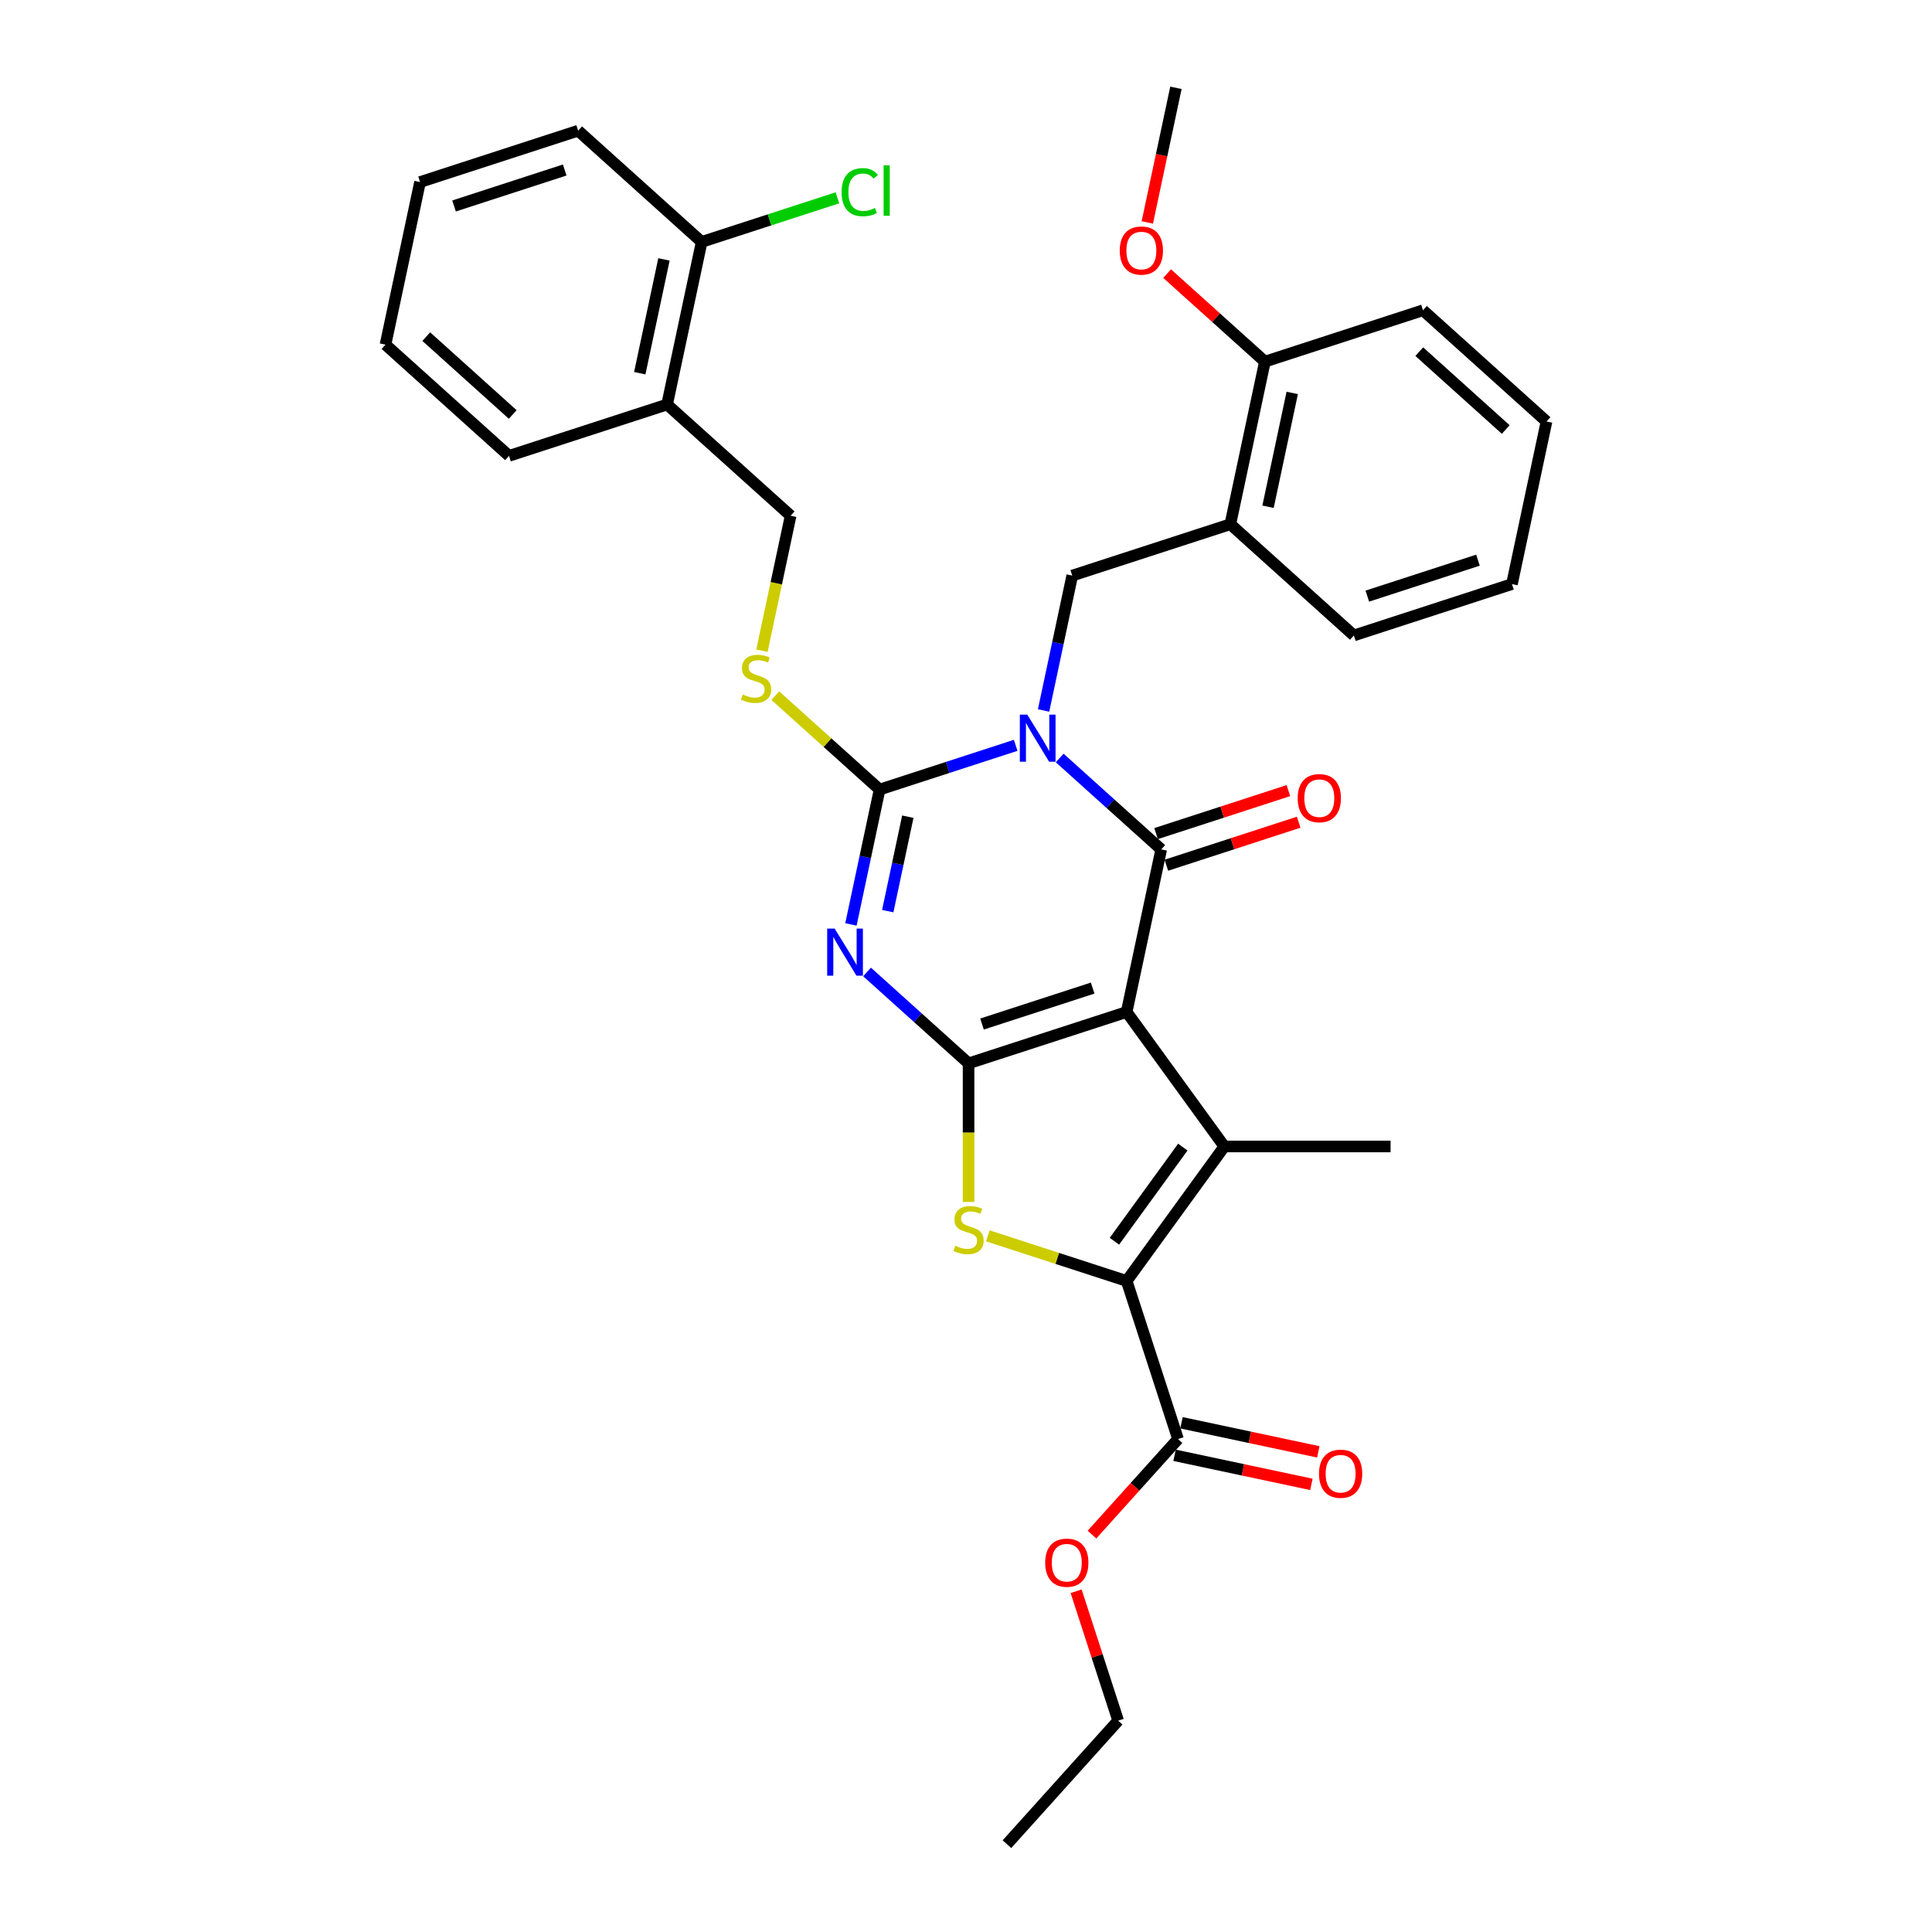 <?xml version='1.0' encoding='iso-8859-1'?>
<svg version='1.1' baseProfile='full'
              xmlns='http://www.w3.org/2000/svg'
                      xmlns:rdkit='http://www.rdkit.org/xml'
                      xmlns:xlink='http://www.w3.org/1999/xlink'
                  xml:space='preserve'
width='1000px' height='1000px' viewBox='0 0 1000 1000'>
<!-- END OF HEADER -->
<rect style='opacity:1.0;fill:#FFFFFF;stroke:none' width='1000' height='1000' x='0' y='0'> </rect>
<path class='bond-2' d='M 548.497,392.338 L 574.77,415.995' style='fill:none;fill-rule:evenodd;stroke:#0000FF;stroke-width:6px;stroke-linecap:butt;stroke-linejoin:miter;stroke-opacity:1' />
<path class='bond-2' d='M 574.77,415.995 L 601.044,439.651' style='fill:none;fill-rule:evenodd;stroke:#000000;stroke-width:6px;stroke-linecap:butt;stroke-linejoin:miter;stroke-opacity:1' />
<path class='bond-4' d='M 525.714,385.782 L 490.497,397.225' style='fill:none;fill-rule:evenodd;stroke:#0000FF;stroke-width:6px;stroke-linecap:butt;stroke-linejoin:miter;stroke-opacity:1' />
<path class='bond-4' d='M 490.497,397.225 L 455.28,408.668' style='fill:none;fill-rule:evenodd;stroke:#000000;stroke-width:6px;stroke-linecap:butt;stroke-linejoin:miter;stroke-opacity:1' />
<path class='bond-8' d='M 540.152,367.748 L 547.573,332.836' style='fill:none;fill-rule:evenodd;stroke:#0000FF;stroke-width:6px;stroke-linecap:butt;stroke-linejoin:miter;stroke-opacity:1' />
<path class='bond-8' d='M 547.573,332.836 L 554.994,297.925' style='fill:none;fill-rule:evenodd;stroke:#000000;stroke-width:6px;stroke-linecap:butt;stroke-linejoin:miter;stroke-opacity:1' />
<path class='bond-0' d='M 583.155,523.808 L 601.044,439.651' style='fill:none;fill-rule:evenodd;stroke:#000000;stroke-width:6px;stroke-linecap:butt;stroke-linejoin:miter;stroke-opacity:1' />
<path class='bond-5' d='M 583.155,523.808 L 633.727,593.413' style='fill:none;fill-rule:evenodd;stroke:#000000;stroke-width:6px;stroke-linecap:butt;stroke-linejoin:miter;stroke-opacity:1' />
<path class='bond-33' d='M 583.155,523.808 L 501.33,550.395' style='fill:none;fill-rule:evenodd;stroke:#000000;stroke-width:6px;stroke-linecap:butt;stroke-linejoin:miter;stroke-opacity:1' />
<path class='bond-33' d='M 565.564,511.431 L 508.286,530.041' style='fill:none;fill-rule:evenodd;stroke:#000000;stroke-width:6px;stroke-linecap:butt;stroke-linejoin:miter;stroke-opacity:1' />
<path class='bond-1' d='M 501.33,550.395 L 475.056,526.738' style='fill:none;fill-rule:evenodd;stroke:#000000;stroke-width:6px;stroke-linecap:butt;stroke-linejoin:miter;stroke-opacity:1' />
<path class='bond-1' d='M 475.056,526.738 L 448.783,503.081' style='fill:none;fill-rule:evenodd;stroke:#0000FF;stroke-width:6px;stroke-linecap:butt;stroke-linejoin:miter;stroke-opacity:1' />
<path class='bond-7' d='M 501.33,550.395 L 501.33,586.263' style='fill:none;fill-rule:evenodd;stroke:#000000;stroke-width:6px;stroke-linecap:butt;stroke-linejoin:miter;stroke-opacity:1' />
<path class='bond-7' d='M 501.33,586.263 L 501.33,622.132' style='fill:none;fill-rule:evenodd;stroke:#CCCC00;stroke-width:6px;stroke-linecap:butt;stroke-linejoin:miter;stroke-opacity:1' />
<path class='bond-12' d='M 603.702,447.834 L 637.947,436.707' style='fill:none;fill-rule:evenodd;stroke:#000000;stroke-width:6px;stroke-linecap:butt;stroke-linejoin:miter;stroke-opacity:1' />
<path class='bond-12' d='M 637.947,436.707 L 672.192,425.58' style='fill:none;fill-rule:evenodd;stroke:#FF0000;stroke-width:6px;stroke-linecap:butt;stroke-linejoin:miter;stroke-opacity:1' />
<path class='bond-12' d='M 598.385,431.468 L 632.63,420.342' style='fill:none;fill-rule:evenodd;stroke:#000000;stroke-width:6px;stroke-linecap:butt;stroke-linejoin:miter;stroke-opacity:1' />
<path class='bond-12' d='M 632.63,420.342 L 666.875,409.215' style='fill:none;fill-rule:evenodd;stroke:#FF0000;stroke-width:6px;stroke-linecap:butt;stroke-linejoin:miter;stroke-opacity:1' />
<path class='bond-3' d='M 440.439,478.491 L 447.859,443.58' style='fill:none;fill-rule:evenodd;stroke:#0000FF;stroke-width:6px;stroke-linecap:butt;stroke-linejoin:miter;stroke-opacity:1' />
<path class='bond-3' d='M 447.859,443.58 L 455.28,408.668' style='fill:none;fill-rule:evenodd;stroke:#000000;stroke-width:6px;stroke-linecap:butt;stroke-linejoin:miter;stroke-opacity:1' />
<path class='bond-3' d='M 459.496,471.595 L 464.691,447.157' style='fill:none;fill-rule:evenodd;stroke:#0000FF;stroke-width:6px;stroke-linecap:butt;stroke-linejoin:miter;stroke-opacity:1' />
<path class='bond-3' d='M 464.691,447.157 L 469.885,422.719' style='fill:none;fill-rule:evenodd;stroke:#000000;stroke-width:6px;stroke-linecap:butt;stroke-linejoin:miter;stroke-opacity:1' />
<path class='bond-10' d='M 455.28,408.668 L 428.293,384.369' style='fill:none;fill-rule:evenodd;stroke:#000000;stroke-width:6px;stroke-linecap:butt;stroke-linejoin:miter;stroke-opacity:1' />
<path class='bond-10' d='M 428.293,384.369 L 401.305,360.069' style='fill:none;fill-rule:evenodd;stroke:#CCCC00;stroke-width:6px;stroke-linecap:butt;stroke-linejoin:miter;stroke-opacity:1' />
<path class='bond-6' d='M 633.727,593.413 L 583.155,663.018' style='fill:none;fill-rule:evenodd;stroke:#000000;stroke-width:6px;stroke-linecap:butt;stroke-linejoin:miter;stroke-opacity:1' />
<path class='bond-6' d='M 612.22,593.74 L 576.82,642.463' style='fill:none;fill-rule:evenodd;stroke:#000000;stroke-width:6px;stroke-linecap:butt;stroke-linejoin:miter;stroke-opacity:1' />
<path class='bond-18' d='M 633.727,593.413 L 719.763,593.413' style='fill:none;fill-rule:evenodd;stroke:#000000;stroke-width:6px;stroke-linecap:butt;stroke-linejoin:miter;stroke-opacity:1' />
<path class='bond-9' d='M 583.155,663.018 L 609.742,744.844' style='fill:none;fill-rule:evenodd;stroke:#000000;stroke-width:6px;stroke-linecap:butt;stroke-linejoin:miter;stroke-opacity:1' />
<path class='bond-34' d='M 583.155,663.018 L 547.224,651.343' style='fill:none;fill-rule:evenodd;stroke:#000000;stroke-width:6px;stroke-linecap:butt;stroke-linejoin:miter;stroke-opacity:1' />
<path class='bond-34' d='M 547.224,651.343 L 511.293,639.669' style='fill:none;fill-rule:evenodd;stroke:#CCCC00;stroke-width:6px;stroke-linecap:butt;stroke-linejoin:miter;stroke-opacity:1' />
<path class='bond-11' d='M 554.994,297.925 L 636.82,271.338' style='fill:none;fill-rule:evenodd;stroke:#000000;stroke-width:6px;stroke-linecap:butt;stroke-linejoin:miter;stroke-opacity:1' />
<path class='bond-16' d='M 607.953,753.26 L 643.364,760.786' style='fill:none;fill-rule:evenodd;stroke:#000000;stroke-width:6px;stroke-linecap:butt;stroke-linejoin:miter;stroke-opacity:1' />
<path class='bond-16' d='M 643.364,760.786 L 678.774,768.313' style='fill:none;fill-rule:evenodd;stroke:#FF0000;stroke-width:6px;stroke-linecap:butt;stroke-linejoin:miter;stroke-opacity:1' />
<path class='bond-16' d='M 611.531,736.428 L 646.942,743.955' style='fill:none;fill-rule:evenodd;stroke:#000000;stroke-width:6px;stroke-linecap:butt;stroke-linejoin:miter;stroke-opacity:1' />
<path class='bond-16' d='M 646.942,743.955 L 682.352,751.482' style='fill:none;fill-rule:evenodd;stroke:#FF0000;stroke-width:6px;stroke-linecap:butt;stroke-linejoin:miter;stroke-opacity:1' />
<path class='bond-19' d='M 609.742,744.844 L 587.472,769.577' style='fill:none;fill-rule:evenodd;stroke:#000000;stroke-width:6px;stroke-linecap:butt;stroke-linejoin:miter;stroke-opacity:1' />
<path class='bond-19' d='M 587.472,769.577 L 565.203,794.31' style='fill:none;fill-rule:evenodd;stroke:#FF0000;stroke-width:6px;stroke-linecap:butt;stroke-linejoin:miter;stroke-opacity:1' />
<path class='bond-14' d='M 394.381,336.799 L 401.806,301.87' style='fill:none;fill-rule:evenodd;stroke:#CCCC00;stroke-width:6px;stroke-linecap:butt;stroke-linejoin:miter;stroke-opacity:1' />
<path class='bond-14' d='M 401.806,301.87 L 409.23,266.942' style='fill:none;fill-rule:evenodd;stroke:#000000;stroke-width:6px;stroke-linecap:butt;stroke-linejoin:miter;stroke-opacity:1' />
<path class='bond-15' d='M 636.82,271.338 L 654.708,187.181' style='fill:none;fill-rule:evenodd;stroke:#000000;stroke-width:6px;stroke-linecap:butt;stroke-linejoin:miter;stroke-opacity:1' />
<path class='bond-15' d='M 656.334,262.292 L 668.856,203.382' style='fill:none;fill-rule:evenodd;stroke:#000000;stroke-width:6px;stroke-linecap:butt;stroke-linejoin:miter;stroke-opacity:1' />
<path class='bond-22' d='M 636.82,271.338 L 700.757,328.908' style='fill:none;fill-rule:evenodd;stroke:#000000;stroke-width:6px;stroke-linecap:butt;stroke-linejoin:miter;stroke-opacity:1' />
<path class='bond-13' d='M 345.292,209.372 L 409.23,266.942' style='fill:none;fill-rule:evenodd;stroke:#000000;stroke-width:6px;stroke-linecap:butt;stroke-linejoin:miter;stroke-opacity:1' />
<path class='bond-17' d='M 345.292,209.372 L 363.18,125.215' style='fill:none;fill-rule:evenodd;stroke:#000000;stroke-width:6px;stroke-linecap:butt;stroke-linejoin:miter;stroke-opacity:1' />
<path class='bond-17' d='M 331.144,193.171 L 343.666,134.261' style='fill:none;fill-rule:evenodd;stroke:#000000;stroke-width:6px;stroke-linecap:butt;stroke-linejoin:miter;stroke-opacity:1' />
<path class='bond-23' d='M 345.292,209.372 L 263.466,235.959' style='fill:none;fill-rule:evenodd;stroke:#000000;stroke-width:6px;stroke-linecap:butt;stroke-linejoin:miter;stroke-opacity:1' />
<path class='bond-21' d='M 654.708,187.181 L 629.407,164.4' style='fill:none;fill-rule:evenodd;stroke:#000000;stroke-width:6px;stroke-linecap:butt;stroke-linejoin:miter;stroke-opacity:1' />
<path class='bond-21' d='M 629.407,164.4 L 604.106,141.619' style='fill:none;fill-rule:evenodd;stroke:#FF0000;stroke-width:6px;stroke-linecap:butt;stroke-linejoin:miter;stroke-opacity:1' />
<path class='bond-24' d='M 654.708,187.181 L 736.534,160.594' style='fill:none;fill-rule:evenodd;stroke:#000000;stroke-width:6px;stroke-linecap:butt;stroke-linejoin:miter;stroke-opacity:1' />
<path class='bond-20' d='M 363.18,125.215 L 398.32,113.797' style='fill:none;fill-rule:evenodd;stroke:#000000;stroke-width:6px;stroke-linecap:butt;stroke-linejoin:miter;stroke-opacity:1' />
<path class='bond-20' d='M 398.32,113.797 L 433.46,102.38' style='fill:none;fill-rule:evenodd;stroke:#00CC00;stroke-width:6px;stroke-linecap:butt;stroke-linejoin:miter;stroke-opacity:1' />
<path class='bond-25' d='M 363.18,125.215 L 299.243,67.645' style='fill:none;fill-rule:evenodd;stroke:#000000;stroke-width:6px;stroke-linecap:butt;stroke-linejoin:miter;stroke-opacity:1' />
<path class='bond-26' d='M 556.997,823.632 L 567.878,857.12' style='fill:none;fill-rule:evenodd;stroke:#FF0000;stroke-width:6px;stroke-linecap:butt;stroke-linejoin:miter;stroke-opacity:1' />
<path class='bond-26' d='M 567.878,857.12 L 578.759,890.608' style='fill:none;fill-rule:evenodd;stroke:#000000;stroke-width:6px;stroke-linecap:butt;stroke-linejoin:miter;stroke-opacity:1' />
<path class='bond-27' d='M 593.846,115.14 L 601.252,80.297' style='fill:none;fill-rule:evenodd;stroke:#FF0000;stroke-width:6px;stroke-linecap:butt;stroke-linejoin:miter;stroke-opacity:1' />
<path class='bond-27' d='M 601.252,80.297 L 608.658,45.455' style='fill:none;fill-rule:evenodd;stroke:#000000;stroke-width:6px;stroke-linecap:butt;stroke-linejoin:miter;stroke-opacity:1' />
<path class='bond-28' d='M 700.757,328.908 L 782.583,302.321' style='fill:none;fill-rule:evenodd;stroke:#000000;stroke-width:6px;stroke-linecap:butt;stroke-linejoin:miter;stroke-opacity:1' />
<path class='bond-28' d='M 707.714,308.554 L 764.992,289.944' style='fill:none;fill-rule:evenodd;stroke:#000000;stroke-width:6px;stroke-linecap:butt;stroke-linejoin:miter;stroke-opacity:1' />
<path class='bond-30' d='M 263.466,235.959 L 199.529,178.389' style='fill:none;fill-rule:evenodd;stroke:#000000;stroke-width:6px;stroke-linecap:butt;stroke-linejoin:miter;stroke-opacity:1' />
<path class='bond-30' d='M 265.39,214.535 L 220.633,174.237' style='fill:none;fill-rule:evenodd;stroke:#000000;stroke-width:6px;stroke-linecap:butt;stroke-linejoin:miter;stroke-opacity:1' />
<path class='bond-35' d='M 736.534,160.594 L 800.471,218.164' style='fill:none;fill-rule:evenodd;stroke:#000000;stroke-width:6px;stroke-linecap:butt;stroke-linejoin:miter;stroke-opacity:1' />
<path class='bond-35' d='M 734.61,182.017 L 779.367,222.316' style='fill:none;fill-rule:evenodd;stroke:#000000;stroke-width:6px;stroke-linecap:butt;stroke-linejoin:miter;stroke-opacity:1' />
<path class='bond-36' d='M 299.243,67.645 L 217.417,94.232' style='fill:none;fill-rule:evenodd;stroke:#000000;stroke-width:6px;stroke-linecap:butt;stroke-linejoin:miter;stroke-opacity:1' />
<path class='bond-36' d='M 292.286,87.998 L 235.008,106.609' style='fill:none;fill-rule:evenodd;stroke:#000000;stroke-width:6px;stroke-linecap:butt;stroke-linejoin:miter;stroke-opacity:1' />
<path class='bond-29' d='M 578.759,890.608 L 521.189,954.545' style='fill:none;fill-rule:evenodd;stroke:#000000;stroke-width:6px;stroke-linecap:butt;stroke-linejoin:miter;stroke-opacity:1' />
<path class='bond-32' d='M 782.583,302.321 L 800.471,218.164' style='fill:none;fill-rule:evenodd;stroke:#000000;stroke-width:6px;stroke-linecap:butt;stroke-linejoin:miter;stroke-opacity:1' />
<path class='bond-31' d='M 199.529,178.389 L 217.417,94.232' style='fill:none;fill-rule:evenodd;stroke:#000000;stroke-width:6px;stroke-linecap:butt;stroke-linejoin:miter;stroke-opacity:1' />
<path  class='atom-0' d='M 531.72 369.898
L 539.704 382.804
Q 540.496 384.077, 541.769 386.383
Q 543.042 388.689, 543.111 388.827
L 543.111 369.898
L 546.346 369.898
L 546.346 394.264
L 543.008 394.264
L 534.439 380.154
Q 533.441 378.502, 532.374 376.609
Q 531.341 374.716, 531.032 374.131
L 531.032 394.264
L 527.865 394.264
L 527.865 369.898
L 531.72 369.898
' fill='#0000FF'/>
<path  class='atom-4' d='M 432.006 480.642
L 439.99 493.547
Q 440.782 494.821, 442.055 497.127
Q 443.328 499.432, 443.397 499.57
L 443.397 480.642
L 446.632 480.642
L 446.632 505.008
L 443.294 505.008
L 434.725 490.898
Q 433.727 489.246, 432.66 487.353
Q 431.627 485.46, 431.318 484.875
L 431.318 505.008
L 428.151 505.008
L 428.151 480.642
L 432.006 480.642
' fill='#0000FF'/>
<path  class='atom-8' d='M 494.447 644.794
Q 494.722 644.897, 495.858 645.379
Q 496.993 645.861, 498.232 646.171
Q 499.506 646.446, 500.745 646.446
Q 503.05 646.446, 504.393 645.345
Q 505.735 644.209, 505.735 642.247
Q 505.735 640.905, 505.046 640.079
Q 504.393 639.253, 503.36 638.806
Q 502.328 638.359, 500.607 637.842
Q 498.439 637.188, 497.131 636.569
Q 495.858 635.95, 494.928 634.642
Q 494.034 633.334, 494.034 631.131
Q 494.034 628.069, 496.099 626.176
Q 498.198 624.283, 502.328 624.283
Q 505.15 624.283, 508.35 625.625
L 507.559 628.275
Q 504.633 627.071, 502.431 627.071
Q 500.056 627.071, 498.749 628.069
Q 497.441 629.032, 497.475 630.719
Q 497.475 632.026, 498.129 632.818
Q 498.817 633.609, 499.781 634.057
Q 500.779 634.504, 502.431 635.02
Q 504.633 635.709, 505.941 636.397
Q 507.249 637.085, 508.178 638.496
Q 509.142 639.873, 509.142 642.247
Q 509.142 645.62, 506.87 647.444
Q 504.633 649.234, 500.882 649.234
Q 498.714 649.234, 497.062 648.752
Q 495.445 648.304, 493.517 647.513
L 494.447 644.794
' fill='#CCCC00'/>
<path  class='atom-11' d='M 384.459 359.461
Q 384.734 359.564, 385.87 360.046
Q 387.006 360.528, 388.245 360.838
Q 389.518 361.113, 390.757 361.113
Q 393.063 361.113, 394.405 360.012
Q 395.747 358.876, 395.747 356.914
Q 395.747 355.572, 395.059 354.746
Q 394.405 353.92, 393.373 353.473
Q 392.34 353.025, 390.619 352.509
Q 388.451 351.855, 387.143 351.236
Q 385.87 350.616, 384.941 349.309
Q 384.046 348.001, 384.046 345.798
Q 384.046 342.735, 386.111 340.843
Q 388.21 338.95, 392.34 338.95
Q 395.162 338.95, 398.363 340.292
L 397.571 342.942
Q 394.646 341.737, 392.443 341.737
Q 390.069 341.737, 388.761 342.735
Q 387.453 343.699, 387.488 345.385
Q 387.488 346.693, 388.142 347.485
Q 388.83 348.276, 389.793 348.724
Q 390.791 349.171, 392.443 349.687
Q 394.646 350.376, 395.954 351.064
Q 397.261 351.752, 398.191 353.163
Q 399.154 354.54, 399.154 356.914
Q 399.154 360.287, 396.883 362.111
Q 394.646 363.9, 390.895 363.9
Q 388.727 363.9, 387.075 363.419
Q 385.457 362.971, 383.53 362.18
L 384.459 359.461
' fill='#CCCC00'/>
<path  class='atom-13' d='M 671.685 413.133
Q 671.685 407.283, 674.575 404.013
Q 677.466 400.744, 682.869 400.744
Q 688.272 400.744, 691.163 404.013
Q 694.054 407.283, 694.054 413.133
Q 694.054 419.052, 691.129 422.425
Q 688.204 425.763, 682.869 425.763
Q 677.501 425.763, 674.575 422.425
Q 671.685 419.087, 671.685 413.133
M 682.869 423.01
Q 686.586 423.01, 688.582 420.532
Q 690.613 418.02, 690.613 413.133
Q 690.613 408.349, 688.582 405.94
Q 686.586 403.497, 682.869 403.497
Q 679.153 403.497, 677.122 405.906
Q 675.126 408.315, 675.126 413.133
Q 675.126 418.054, 677.122 420.532
Q 679.153 423.01, 682.869 423.01
' fill='#FF0000'/>
<path  class='atom-17' d='M 682.714 762.801
Q 682.714 756.95, 685.605 753.681
Q 688.496 750.412, 693.899 750.412
Q 699.302 750.412, 702.193 753.681
Q 705.084 756.95, 705.084 762.801
Q 705.084 768.72, 702.158 772.093
Q 699.233 775.431, 693.899 775.431
Q 688.53 775.431, 685.605 772.093
Q 682.714 768.755, 682.714 762.801
M 693.899 772.678
Q 697.616 772.678, 699.612 770.2
Q 701.642 767.688, 701.642 762.801
Q 701.642 758.017, 699.612 755.608
Q 697.616 753.165, 693.899 753.165
Q 690.182 753.165, 688.152 755.574
Q 686.156 757.983, 686.156 762.801
Q 686.156 767.722, 688.152 770.2
Q 690.182 772.678, 693.899 772.678
' fill='#FF0000'/>
<path  class='atom-20' d='M 540.988 808.851
Q 540.988 803, 543.878 799.731
Q 546.769 796.461, 552.172 796.461
Q 557.576 796.461, 560.466 799.731
Q 563.357 803, 563.357 808.851
Q 563.357 814.77, 560.432 818.143
Q 557.507 821.481, 552.172 821.481
Q 546.804 821.481, 543.878 818.143
Q 540.988 814.804, 540.988 808.851
M 552.172 818.728
Q 555.889 818.728, 557.885 816.25
Q 559.916 813.738, 559.916 808.851
Q 559.916 804.067, 557.885 801.658
Q 555.889 799.215, 552.172 799.215
Q 548.456 799.215, 546.425 801.624
Q 544.429 804.033, 544.429 808.851
Q 544.429 813.772, 546.425 816.25
Q 548.456 818.728, 552.172 818.728
' fill='#FF0000'/>
<path  class='atom-21' d='M 435.611 99.471
Q 435.611 93.414, 438.433 90.248
Q 441.289 87.048, 446.693 87.048
Q 451.717 87.048, 454.401 90.592
L 452.13 92.451
Q 450.168 89.87, 446.693 89.87
Q 443.01 89.87, 441.049 92.347
Q 439.121 94.791, 439.121 99.471
Q 439.121 104.289, 441.117 106.767
Q 443.148 109.245, 447.071 109.245
Q 449.755 109.245, 452.887 107.628
L 453.851 110.209
Q 452.577 111.035, 450.65 111.517
Q 448.723 111.998, 446.589 111.998
Q 441.289 111.998, 438.433 108.763
Q 435.611 105.528, 435.611 99.471
' fill='#00CC00'/>
<path  class='atom-21' d='M 457.361 85.568
L 460.527 85.568
L 460.527 111.689
L 457.361 111.689
L 457.361 85.568
' fill='#00CC00'/>
<path  class='atom-22' d='M 579.585 129.68
Q 579.585 123.83, 582.476 120.56
Q 585.367 117.291, 590.77 117.291
Q 596.173 117.291, 599.064 120.56
Q 601.955 123.83, 601.955 129.68
Q 601.955 135.599, 599.029 138.972
Q 596.104 142.31, 590.77 142.31
Q 585.401 142.31, 582.476 138.972
Q 579.585 135.634, 579.585 129.68
M 590.77 139.557
Q 594.487 139.557, 596.483 137.079
Q 598.513 134.567, 598.513 129.68
Q 598.513 124.896, 596.483 122.487
Q 594.487 120.044, 590.77 120.044
Q 587.053 120.044, 585.023 122.453
Q 583.027 124.862, 583.027 129.68
Q 583.027 134.601, 585.023 137.079
Q 587.053 139.557, 590.77 139.557
' fill='#FF0000'/>
</svg>
